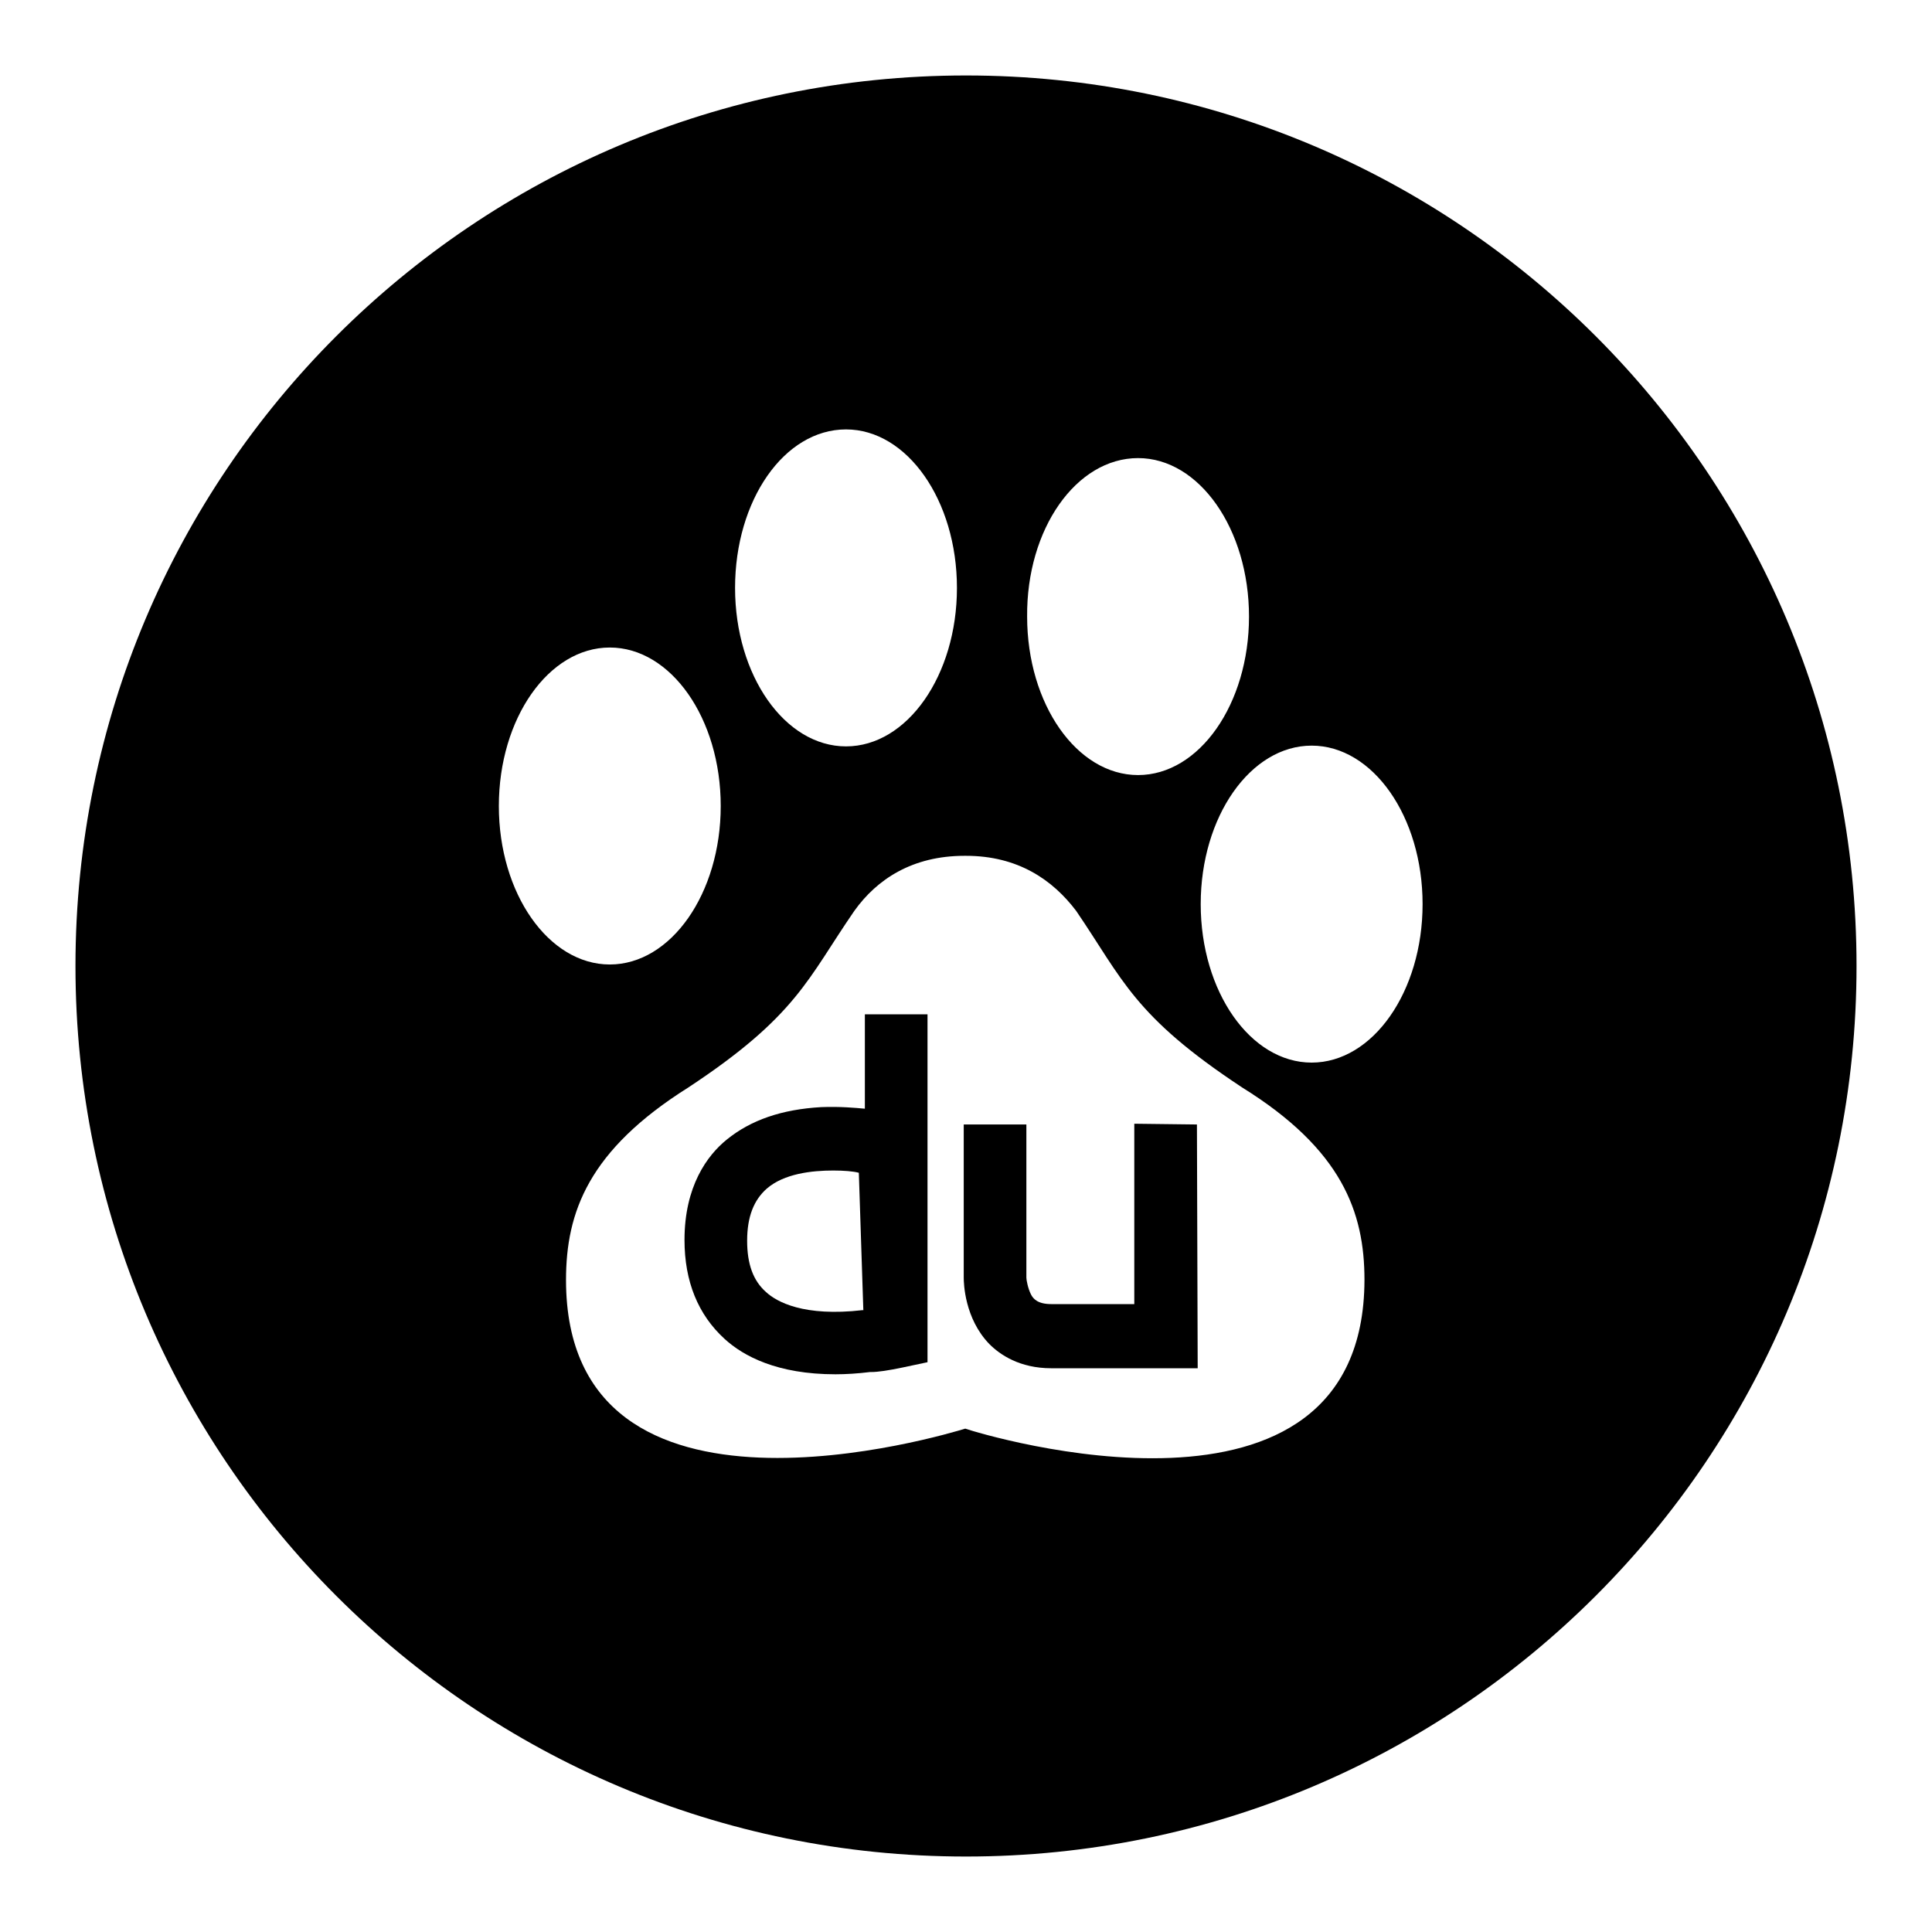 <?xml version="1.0" encoding="utf-8"?>
<!-- Svg Vector Icons : http://www.onlinewebfonts.com/icon -->
<!DOCTYPE svg PUBLIC "-//W3C//DTD SVG 1.1//EN" "http://www.w3.org/Graphics/SVG/1.1/DTD/svg11.dtd">
<svg version="1.1" xmlns="http://www.w3.org/2000/svg" xmlns:xlink="http://www.w3.org/1999/xlink" x="0px" y="0px" viewBox="0 0 256 256" enable-background="new 0 0 256 256" xml:space="preserve">
<g><g><path fill="#000000" d="M150.3,148.9l0,23.9h-11c-1.8,0-2.4-0.7-2.7-1.3c-0.4-0.8-0.6-1.9-0.6-2.2v-20.3h-8.3v20.3c0,0.7,0.1,5.4,3.4,8.8c1.4,1.4,4,3.2,8.2,3.2h19.4l-0.1-32.3L150.3,148.9z"/><path fill="#000000" d="M114.5,146.9c-1.1-0.1-3.2-0.3-5.7-0.2c-5.2,0.3-9.3,1.7-12.5,4.3c-2.6,2.1-5.6,6.2-5.6,13.3c0,5.5,1.8,9.9,5.3,13.1c2.5,2.3,7,4.7,14.7,4.7c1.4,0,3-0.1,4.6-0.3c0.1,0,0.1,0,0.2,0c0.8,0,2.2-0.2,4.1-0.6l3.3-0.7v-46.1h-8.3V146.9L114.5,146.9z M114.3,173.6c-7.8,0.9-11.4-1.1-12.8-2.4c-1.7-1.5-2.5-3.7-2.5-6.8c0-3.2,0.9-5.4,2.6-6.9c2.3-2,6-2.4,8.8-2.4c1.4,0,2.7,0.1,3.4,0.3l0.6,18.3C114.4,173.6,114.4,173.6,114.3,173.6z"/><path fill="#000000" d="M128,10C62.8,10,10,62.8,10,128c0,65.2,52.8,118,118,118c65.2,0,118-52.8,118-118C246,62.8,193.2,10,128,10z M150.8,60.7c8.1,0,14.7,9.4,14.7,21c0,11.6-6.6,21-14.7,21c-8.1,0-14.7-9.4-14.7-21C136,70.1,142.6,60.7,150.8,60.7z M112.1,56.9c8.1,0,14.7,9.4,14.7,21s-6.6,21-14.7,21s-14.7-9.4-14.7-21S103.9,56.9,112.1,56.9z M66.1,106.8c0-11.6,6.6-21,14.7-21c8.1,0,14.7,9.4,14.7,21c0,11.6-6.6,21-14.7,21C72.7,127.8,66.1,118.4,66.1,106.8z M127.9,189.3c-2.3,0.7-52.9,16.1-52.9-19.7c0-9,3-17.2,16.2-25.5c14.4-9.5,15.8-14.4,22-23.4c3-4.2,7.7-7.3,14.6-7.3l0,0c0,0,0,0,0.1,0c0,0,0,0,0.1,0l0,0c6.9,0,11.5,3.2,14.6,7.3c6.2,9.1,7.6,13.9,22,23.4c13.2,8.2,16.2,16.5,16.2,25.5C180.7,205.4,130.2,190.1,127.9,189.3z M173.8,140.8c-8.1,0-14.7-9.4-14.7-21s6.6-21,14.7-21c8.1,0,14.7,9.4,14.7,21S181.9,140.8,173.8,140.8z"/></g></g>
</svg>